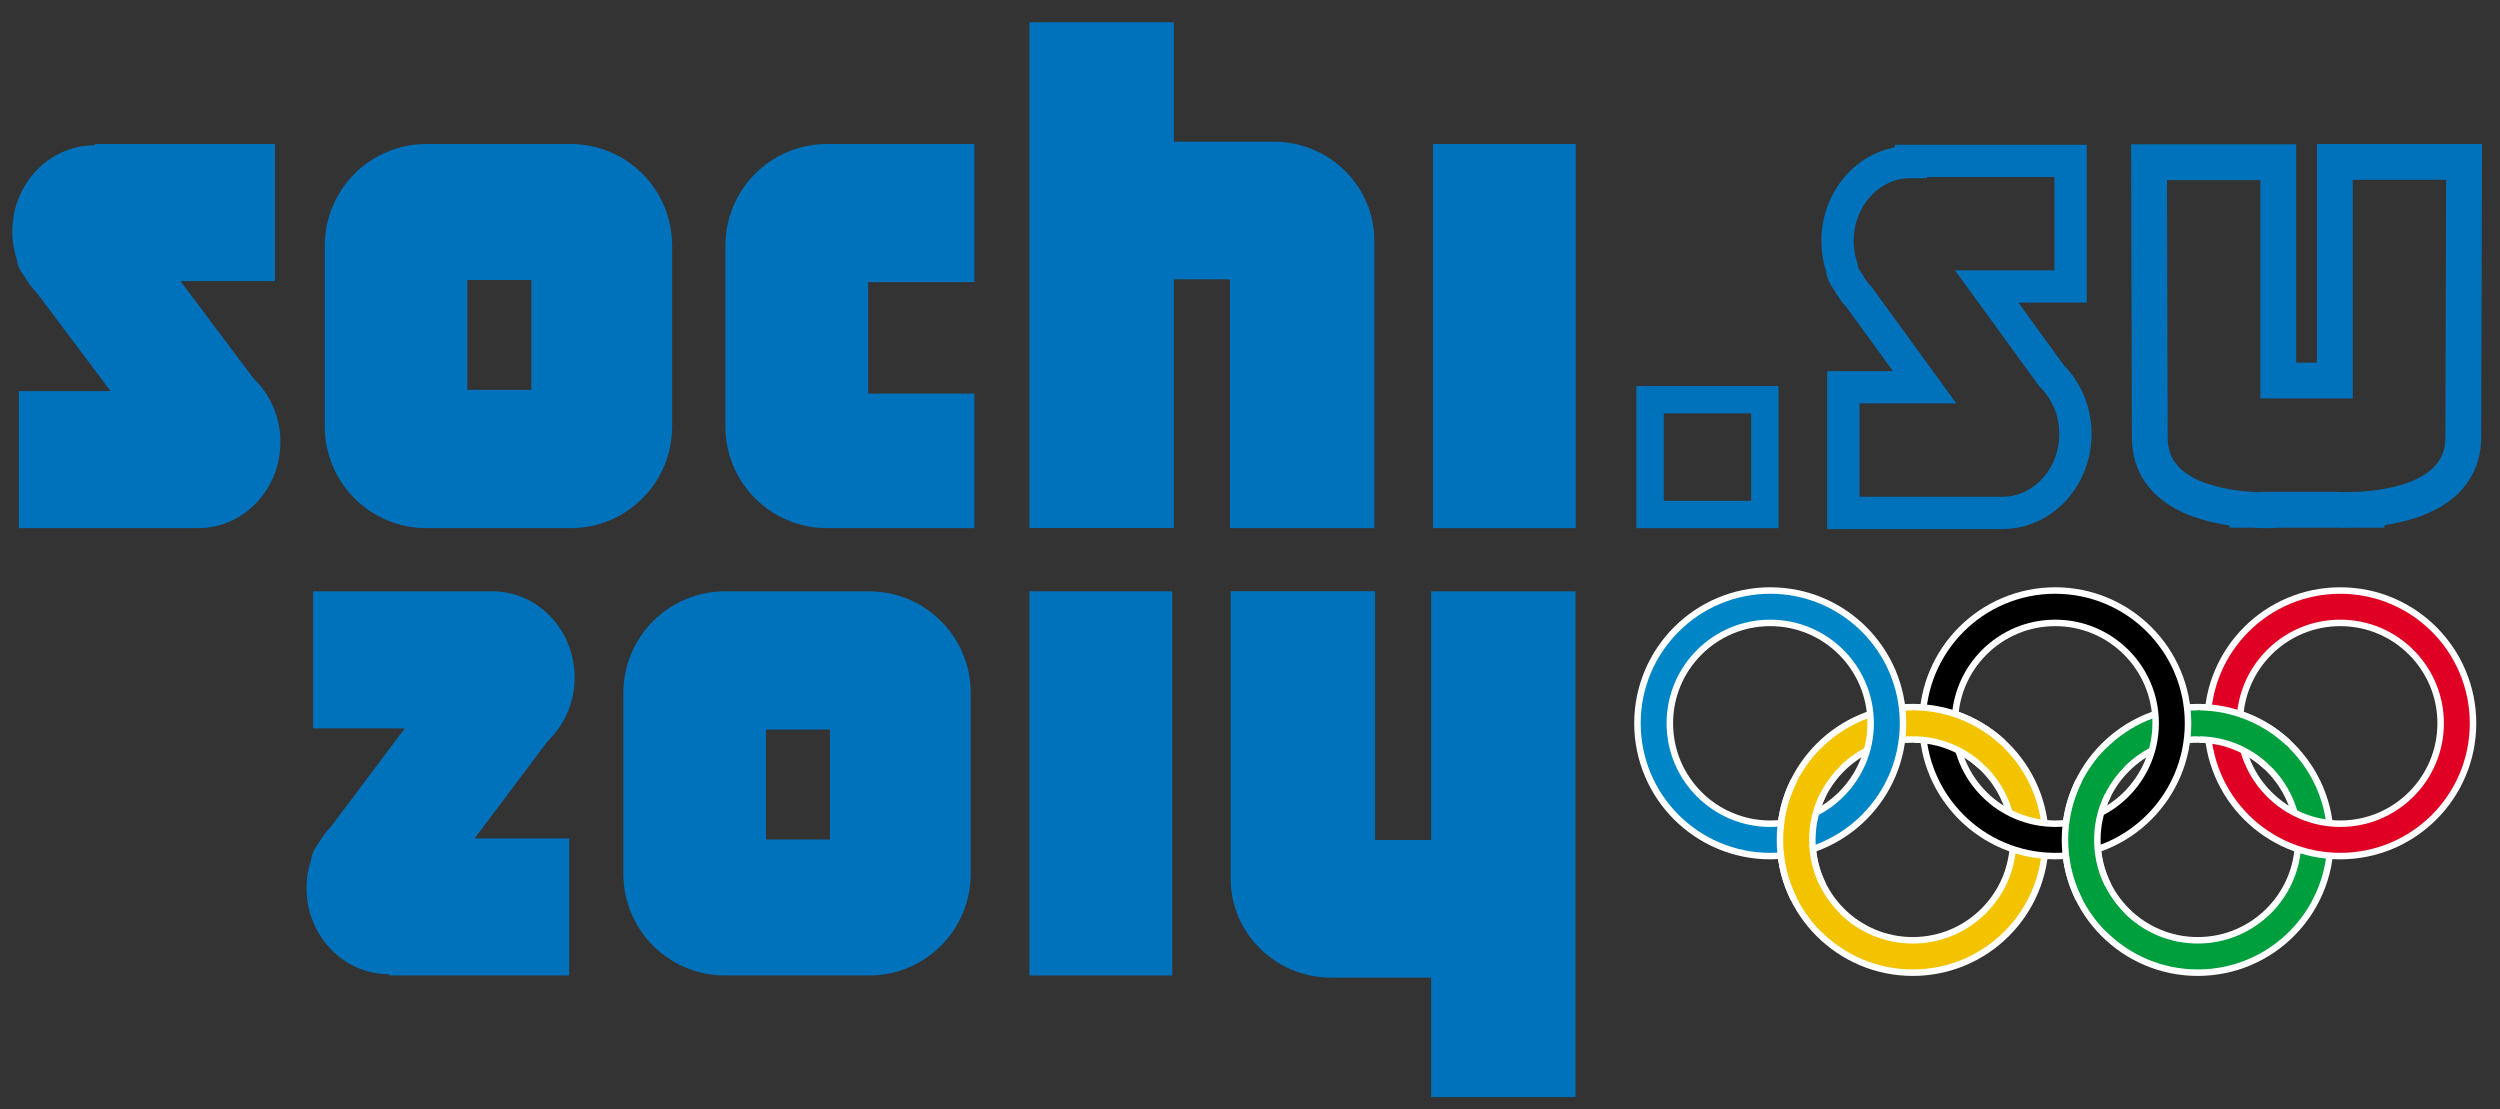 <?xml version="1.0" encoding="UTF-8" standalone="no"?>
<!-- Created with Inkscape (http://www.inkscape.org/) -->

<svg
   xmlns:dc="http://purl.org/dc/elements/1.1/"
   xmlns:cc="http://creativecommons.org/ns#"
   xmlns:rdf="http://www.w3.org/1999/02/22-rdf-syntax-ns#"
   xmlns:svg="http://www.w3.org/2000/svg"
   xmlns="http://www.w3.org/2000/svg"
   xmlns:sodipodi="http://sodipodi.sourceforge.net/DTD/sodipodi-0.dtd"
   xmlns:inkscape="http://www.inkscape.org/namespaces/inkscape"
   id="svg2480"
   sodipodi:version="0.32"
   inkscape:version="0.48.0 r9654"
   width="2015.481"
   height="894.389"
   version="1.0"
   sodipodi:docname="Sochi_logo_for_the_2014_Winter_Olympics_(New_Union).svg"
   inkscape:output_extension="org.inkscape.output.svg.inkscape">
  <rect width="100%" height="100%" fill="#333333" stroke="none"/>
  <defs
     id="defs2483">
    <inkscape:perspective
       sodipodi:type="inkscape:persp3d"
       inkscape:vp_x="0 : 526.18109 : 1"
       inkscape:vp_y="0 : 1000 : 0"
       inkscape:vp_z="744.09448 : 526.18109 : 1"
       inkscape:persp3d-origin="372.04724 : 350.78739 : 1"
       id="perspective2487" />
    <inkscape:perspective
       id="perspective3330"
       inkscape:persp3d-origin="372.04724 : 350.78739 : 1"
       inkscape:vp_z="744.09448 : 526.18109 : 1"
       inkscape:vp_y="0 : 1000 : 0"
       inkscape:vp_x="0 : 526.18109 : 1"
       sodipodi:type="inkscape:persp3d" />
    <clipPath
       id="clip_color">
      <path
         id="path3514"
         d="M 0,0 -11,-11 -11,11 0,0 0,-11 11,-11 0,0 z"
         inkscape:connector-curvature="0" />
    </clipPath>
    <clipPath
       id="clip_white">
      <path
         id="path3511"
         d="m 0,0 -11,-5.5 0,11 L 0,0 0.2,-11 10.2,-11 0,0 z"
         inkscape:connector-curvature="0" />
    </clipPath>
    <inkscape:perspective
       id="perspective3553"
       inkscape:persp3d-origin="510 : 165 : 1"
       inkscape:vp_z="1020 : 247.5 : 1"
       inkscape:vp_y="0 : 1000 : 0"
       inkscape:vp_x="0 : 247.5 : 1"
       sodipodi:type="inkscape:persp3d" />
  </defs>
  <sodipodi:namedview
     inkscape:window-height="814"
     inkscape:window-width="1152"
     inkscape:pageshadow="2"
     inkscape:pageopacity="0.0"
     guidetolerance="10.0"
     gridtolerance="10.0"
     objecttolerance="10.0"
     borderopacity="1.0"
     bordercolor="#666666"
     pagecolor="#ffffff"
     id="base"
     showgrid="false"
     inkscape:zoom="0.28333334"
     inkscape:cx="1092.1311"
     inkscape:cy="335.8432"
     inkscape:window-x="-4"
     inkscape:window-y="-4"
     inkscape:current-layer="svg2480"
     fit-margin-top="0"
     fit-margin-left="0"
     fit-margin-right="0"
     fit-margin-bottom="0"
     inkscape:window-maximized="1" />
  <path
     style="fill:#0072bb;fill-opacity:1;fill-rule:evenodd;stroke:none"
     d="m 343.915,116.074 c -45.462,0 -82.071,36.609 -82.071,82.071 l 0,145.58 c 0,45.462 36.609,82.071 82.071,82.071 l 115.88,0 c 45.462,0 82.071,-36.609 82.071,-82.071 l 0,-145.58 c 0,-45.462 -36.609,-82.071 -82.071,-82.071 l -115.88,0 z m 32.881,109.649 51.576,0 0,88.568 -51.576,0 0,-88.568 z"
     id="rect2509"
     inkscape:connector-curvature="0" />
  <path
     style="fill:#0072bb;fill-opacity:1;fill-rule:evenodd;stroke:none"
     d="m 666.878,116.074 c -45.462,0 -82.071,36.609 -82.071,82.071 l 0,145.58 c 0,45.462 36.609,82.071 82.071,82.071 l 115.88,0 c 0.933,0 1.859,-0.102 2.784,-0.133 l 0,-108.323 -85.651,0 0,-89.893 85.651,0 0,-111.24 c -0.925,-0.03 -1.851,-0.133 -2.784,-0.133 l -115.88,0 z"
     id="rect3284"
     inkscape:connector-curvature="0" />
  <path
     style="fill:#0072bb;fill-opacity:1;fill-rule:evenodd;stroke:none"
     d="m 76.646,116.074 0,1.053 c -0.178,-0.001 -0.352,0 -0.53,0 -36.554,0 -66.16,31.123 -66.16,69.47 0,8.169 1.372,16.006 3.845,23.288 0.203,3.464 1.852,7.462 5.038,11.71 l 0.663,0.921 c 2.902,5.023 6.362,9.73 10.342,13.815 l 59.266,78.943 -73.85,0 0,110.52 144.519,0 c 0.179,0 0.352,0.001 0.53,0 36.308,-0.302 65.763,-31.31 65.763,-69.47 0,-20.354 -8.434,-38.603 -21.744,-51.313 l -58.868,-78.417 76.237,0 0,-110.521 -145.049,0 z"
     id="rect3293"
     inkscape:connector-curvature="0" />
  <path
     style="fill:#0072bb;fill-opacity:1;fill-rule:evenodd;stroke:none"
     d="m 829.93,17.96 0,407.702 116.411,0 0,-200.47 45.212,0 0,200.603 116.411,0 0,-231.893 c 0,-43.621 -35.787,-79.116 -80.082,-79.684 l -81.541,0 0,-96.257 -116.411,0 z"
     id="rect3304"
     inkscape:connector-curvature="0" />
  <rect
     style="fill:#0072bb;fill-opacity:1;fill-rule:evenodd;stroke:none"
     id="rect3313"
     width="115.116"
     height="309.721"
     x="1155.256"
     y="116.074" />
  <path
     style="fill:#0072bb;fill-opacity:1;fill-rule:evenodd;stroke:none"
     d="m 313.833,786.43 0,-1.053 c -0.178,0.002 -0.352,0 -0.53,0 -36.554,0 -66.16,-31.123 -66.16,-69.47 0,-8.169 1.372,-16.006 3.845,-23.288 0.203,-3.464 1.852,-7.462 5.038,-11.71 l 0.663,-0.921 c 2.902,-5.023 6.362,-9.73 10.342,-13.815 l 59.266,-78.943 -73.85,0 0,-110.521 144.519,0 c 0.179,0 0.352,-10e-4 0.53,0 36.308,0.302 65.763,31.31 65.763,69.47 0,20.354 -8.434,38.603 -21.744,51.313 l -58.868,78.417 76.237,0 0,110.52 -145.049,0 z"
     id="path3315"
     inkscape:connector-curvature="0" />
  <path
     style="fill:#0072bb;fill-opacity:1;fill-rule:evenodd;stroke:none"
     d="m 584.627,786.43 c -45.462,0 -82.071,-36.609 -82.071,-82.071 l 0,-145.58 c 0,-45.462 36.609,-82.071 82.071,-82.071 l 115.88,0 c 45.462,0 82.071,36.609 82.071,82.071 l 0,145.58 c 0,45.462 -36.609,82.071 -82.071,82.071 l -115.88,0 z m 32.881,-109.649 51.576,0 0,-88.568 -51.576,0 0,88.568 z"
     id="path3317"
     inkscape:connector-curvature="0" />
  <path
     style="fill:#0072bb;fill-opacity:1;fill-rule:evenodd;stroke:none"
     d="m 1270.191,884.434 0,-407.702 -116.411,0 0,200.47 -45.212,0 0,-200.603 -116.411,0 0,231.893 c 0,43.621 35.787,79.116 80.082,79.684 l 81.54,0 0,96.258 116.411,0 z"
     id="path3319"
     inkscape:connector-curvature="0" />
  <rect
     style="fill:#0072bb;fill-opacity:1;fill-rule:evenodd;stroke:none"
     id="rect3321"
     width="115.116"
     height="309.721"
     x="829.931"
     y="-786.43"
     transform="scale(1,-1)" />
  <g
     id="g3516"
     transform="matrix(10.444,0,0,10.444,1656.923,583.122)"
     style="fill:none;stroke:#ffffff;stroke-width:2">
    <circle
       id="circle3518"
       r="9"
       cy="9"
       cx="-11"
       sodipodi:cx="-11"
       sodipodi:cy="9"
       sodipodi:rx="9"
       sodipodi:ry="9"
       style="stroke-width:3"
       d="m -2,9 c 0,4.971 -4.029,9 -9,9 -4.971,0 -9,-4.029 -9,-9 0,-4.971 4.029,-9 9,-9 4.971,0 9,4.029 9,9 z" />
    <circle
       id="circle3520"
       r="9"
       cy="9"
       cx="11"
       sodipodi:cx="11"
       sodipodi:cy="9"
       sodipodi:rx="9"
       sodipodi:ry="9"
       style="stroke-width:3"
       d="m 20,9 c 0,4.971 -4.029,9 -9,9 C 6.029,18 2,13.971 2,9 2,4.029 6.029,0 11,0 c 4.971,0 9,4.029 9,9 z" />
    <circle
       id="circle3522"
       r="9"
       cy="9"
       cx="-11"
       sodipodi:cx="-11"
       sodipodi:cy="9"
       sodipodi:rx="9"
       sodipodi:ry="9"
       style="stroke:#f4c300"
       d="m -2,9 c 0,4.971 -4.029,9 -9,9 -4.971,0 -9,-4.029 -9,-9 0,-4.971 4.029,-9 9,-9 4.971,0 9,4.029 9,9 z" />
    <circle
       id="circle3524"
       r="9"
       cy="9"
       cx="11"
       sodipodi:cx="11"
       sodipodi:cy="9"
       sodipodi:rx="9"
       sodipodi:ry="9"
       style="stroke:#009f3d"
       d="m 20,9 c 0,4.971 -4.029,9 -9,9 C 6.029,18 2,13.971 2,9 2,4.029 6.029,0 11,0 c 4.971,0 9,4.029 9,9 z" />
    <circle
       id="circle3526"
       r="9"
       cy="0"
       cx="-22"
       sodipodi:cx="-22"
       sodipodi:cy="0"
       sodipodi:rx="9"
       sodipodi:ry="9"
       style="stroke-width:3"
       d="m -13,0 c 0,4.971 -4.029,9 -9,9 -4.971,0 -9,-4.029 -9,-9 0,-4.971 4.029,-9 9,-9 4.971,0 9,4.029 9,9 z" />
    <circle
       id="circle3528"
       r="9"
       cy="0"
       cx="0"
       sodipodi:cx="0"
       sodipodi:cy="0"
       sodipodi:rx="9"
       sodipodi:ry="9"
       style="stroke-width:3"
       d="M 9,0 C 9,4.971 4.971,9 0,9 -4.971,9 -9,4.971 -9,0 c 0,-4.971 4.029,-9 9,-9 4.971,0 9,4.029 9,9 z" />
    <circle
       id="circle3530"
       r="9"
       cy="0"
       cx="22"
       sodipodi:cx="22"
       sodipodi:cy="0"
       sodipodi:rx="9"
       sodipodi:ry="9"
       style="stroke-width:3"
       d="m 31,0 c 0,4.971 -4.029,9 -9,9 -4.971,0 -9,-4.029 -9,-9 0,-4.971 4.029,-9 9,-9 4.971,0 9,4.029 9,9 z" />
    <circle
       id="circle3532"
       r="9"
       cy="0"
       cx="-22"
       sodipodi:cx="-22"
       sodipodi:cy="0"
       sodipodi:rx="9"
       sodipodi:ry="9"
       style="stroke:#0085c7"
       d="m -13,0 c 0,4.971 -4.029,9 -9,9 -4.971,0 -9,-4.029 -9,-9 0,-4.971 4.029,-9 9,-9 4.971,0 9,4.029 9,9 z" />
    <circle
       id="circle3534"
       r="9"
       cy="0"
       cx="0"
       sodipodi:cx="0"
       sodipodi:cy="0"
       sodipodi:rx="9"
       sodipodi:ry="9"
       style="stroke:#000000"
       d="M 9,0 C 9,4.971 4.971,9 0,9 -4.971,9 -9,4.971 -9,0 c 0,-4.971 4.029,-9 9,-9 4.971,0 9,4.029 9,9 z" />
    <circle
       id="circle3536"
       r="9"
       cy="0"
       cx="22"
       sodipodi:cx="22"
       sodipodi:cy="0"
       sodipodi:rx="9"
       sodipodi:ry="9"
       style="stroke:#df0024"
       d="m 31,0 c 0,4.971 -4.029,9 -9,9 -4.971,0 -9,-4.029 -9,-9 0,-4.971 4.029,-9 9,-9 4.971,0 9,4.029 9,9 z" />
    <g
       id="g3538"
       transform="translate(-11,9)">
      <circle
         id="circle3540"
         cy="0"
         cx="0"
         clip-path="url(#clip_white)"
         r="9"
         sodipodi:cx="0"
         sodipodi:cy="0"
         sodipodi:rx="9"
         sodipodi:ry="9"
         style="stroke-width:3"
         d="M 9,0 C 9,4.971 4.971,9 0,9 -4.971,9 -9,4.971 -9,0 c 0,-4.971 4.029,-9 9,-9 4.971,0 9,4.029 9,9 z" />
      <circle
         id="circle3542"
         cy="0"
         cx="0"
         clip-path="url(#clip_color)"
         r="9"
         sodipodi:cx="0"
         sodipodi:cy="0"
         sodipodi:rx="9"
         sodipodi:ry="9"
         style="stroke:#f4c300"
         d="M 9,0 C 9,4.971 4.971,9 0,9 -4.971,9 -9,4.971 -9,0 c 0,-4.971 4.029,-9 9,-9 4.971,0 9,4.029 9,9 z" />
    </g>
    <g
       id="g3544"
       transform="translate(11,9)">
      <circle
         id="circle3546"
         cy="0"
         cx="0"
         clip-path="url(#clip_white)"
         r="9"
         sodipodi:cx="0"
         sodipodi:cy="0"
         sodipodi:rx="9"
         sodipodi:ry="9"
         style="stroke-width:3"
         d="M 9,0 C 9,4.971 4.971,9 0,9 -4.971,9 -9,4.971 -9,0 c 0,-4.971 4.029,-9 9,-9 4.971,0 9,4.029 9,9 z" />
      <circle
         id="circle3548"
         cy="0"
         cx="0"
         clip-path="url(#clip_color)"
         r="9"
         sodipodi:cx="0"
         sodipodi:cy="0"
         sodipodi:rx="9"
         sodipodi:ry="9"
         style="stroke:#009f3d"
         d="M 9,0 C 9,4.971 4.971,9 0,9 -4.971,9 -9,4.971 -9,0 c 0,-4.971 4.029,-9 9,-9 4.971,0 9,4.029 9,9 z" />
    </g>
  </g>
  <path
     style="fill:#0072bb;fill-opacity:1;fill-rule:evenodd;stroke:none"
     d="m 1319.291,311.241 0,114.554 114.555,0 0,-114.554 -114.555,0 z m 22.03,22.03 70.495,0 0,70.495 -70.495,0 0,-70.495 z"
     id="rect3577"
     inkscape:connector-curvature="0" />
  <path
     style="fill:none;stroke:#0072bb;stroke-width:28.859;stroke-linecap:butt;stroke-linejoin:miter;stroke-miterlimit:4;stroke-opacity:1;stroke-dasharray:none;stroke-dashoffset:0"
     d="m 1882.326,130.502 0,176.313 -45.609,0 0,-176.073 -104.18,0 c 0,0 0.432,157.035 0.6,222.042 0.116,44.704 48.12,55.562 78.735,57.971 l 0,0.24 3.481,0 c 12.47,0.761 21.364,0.12 21.364,0.12 l 0,-0.12 47.769,0 c 2.236,0.11 6.702,0.265 14.043,0 l 9.362,0 0,-0.48 c 30.641,-2.516 77.9,-13.595 78.015,-57.971 0.168,-65.007 0.6,-222.042 0.6,-222.042 l -104.18,0 z"
     id="rect3584"
     inkscape:connector-curvature="0" />
  <path
     style="fill:none;stroke:#0072bb;stroke-width:26.025;stroke-linecap:round;stroke-linejoin:miter;stroke-miterlimit:4;stroke-opacity:1;stroke-dasharray:none;stroke-dashoffset:0"
     d="m 1540.581,129.672 0,0.965 c -0.158,-0.001 -0.312,0 -0.471,0 -32.438,0 -58.71,28.521 -58.71,63.663 0,7.486 1.218,14.668 3.412,21.341 0.18,3.174 1.644,6.838 4.471,10.731 l 0.588,0.844 c 2.575,4.603 5.645,8.916 9.177,12.66 l 52.591,72.344 -65.534,0 0,101.281 128.243,0 c 0.159,0 0.313,10e-4 0.471,0 32.219,-0.277 58.357,-28.692 58.357,-63.663 0,-18.653 -7.484,-35.376 -19.296,-47.024 l -52.238,-71.862 67.651,0 0,-101.281 -128.714,0 z"
     id="path2413"
     inkscape:connector-curvature="0" />
</svg>
